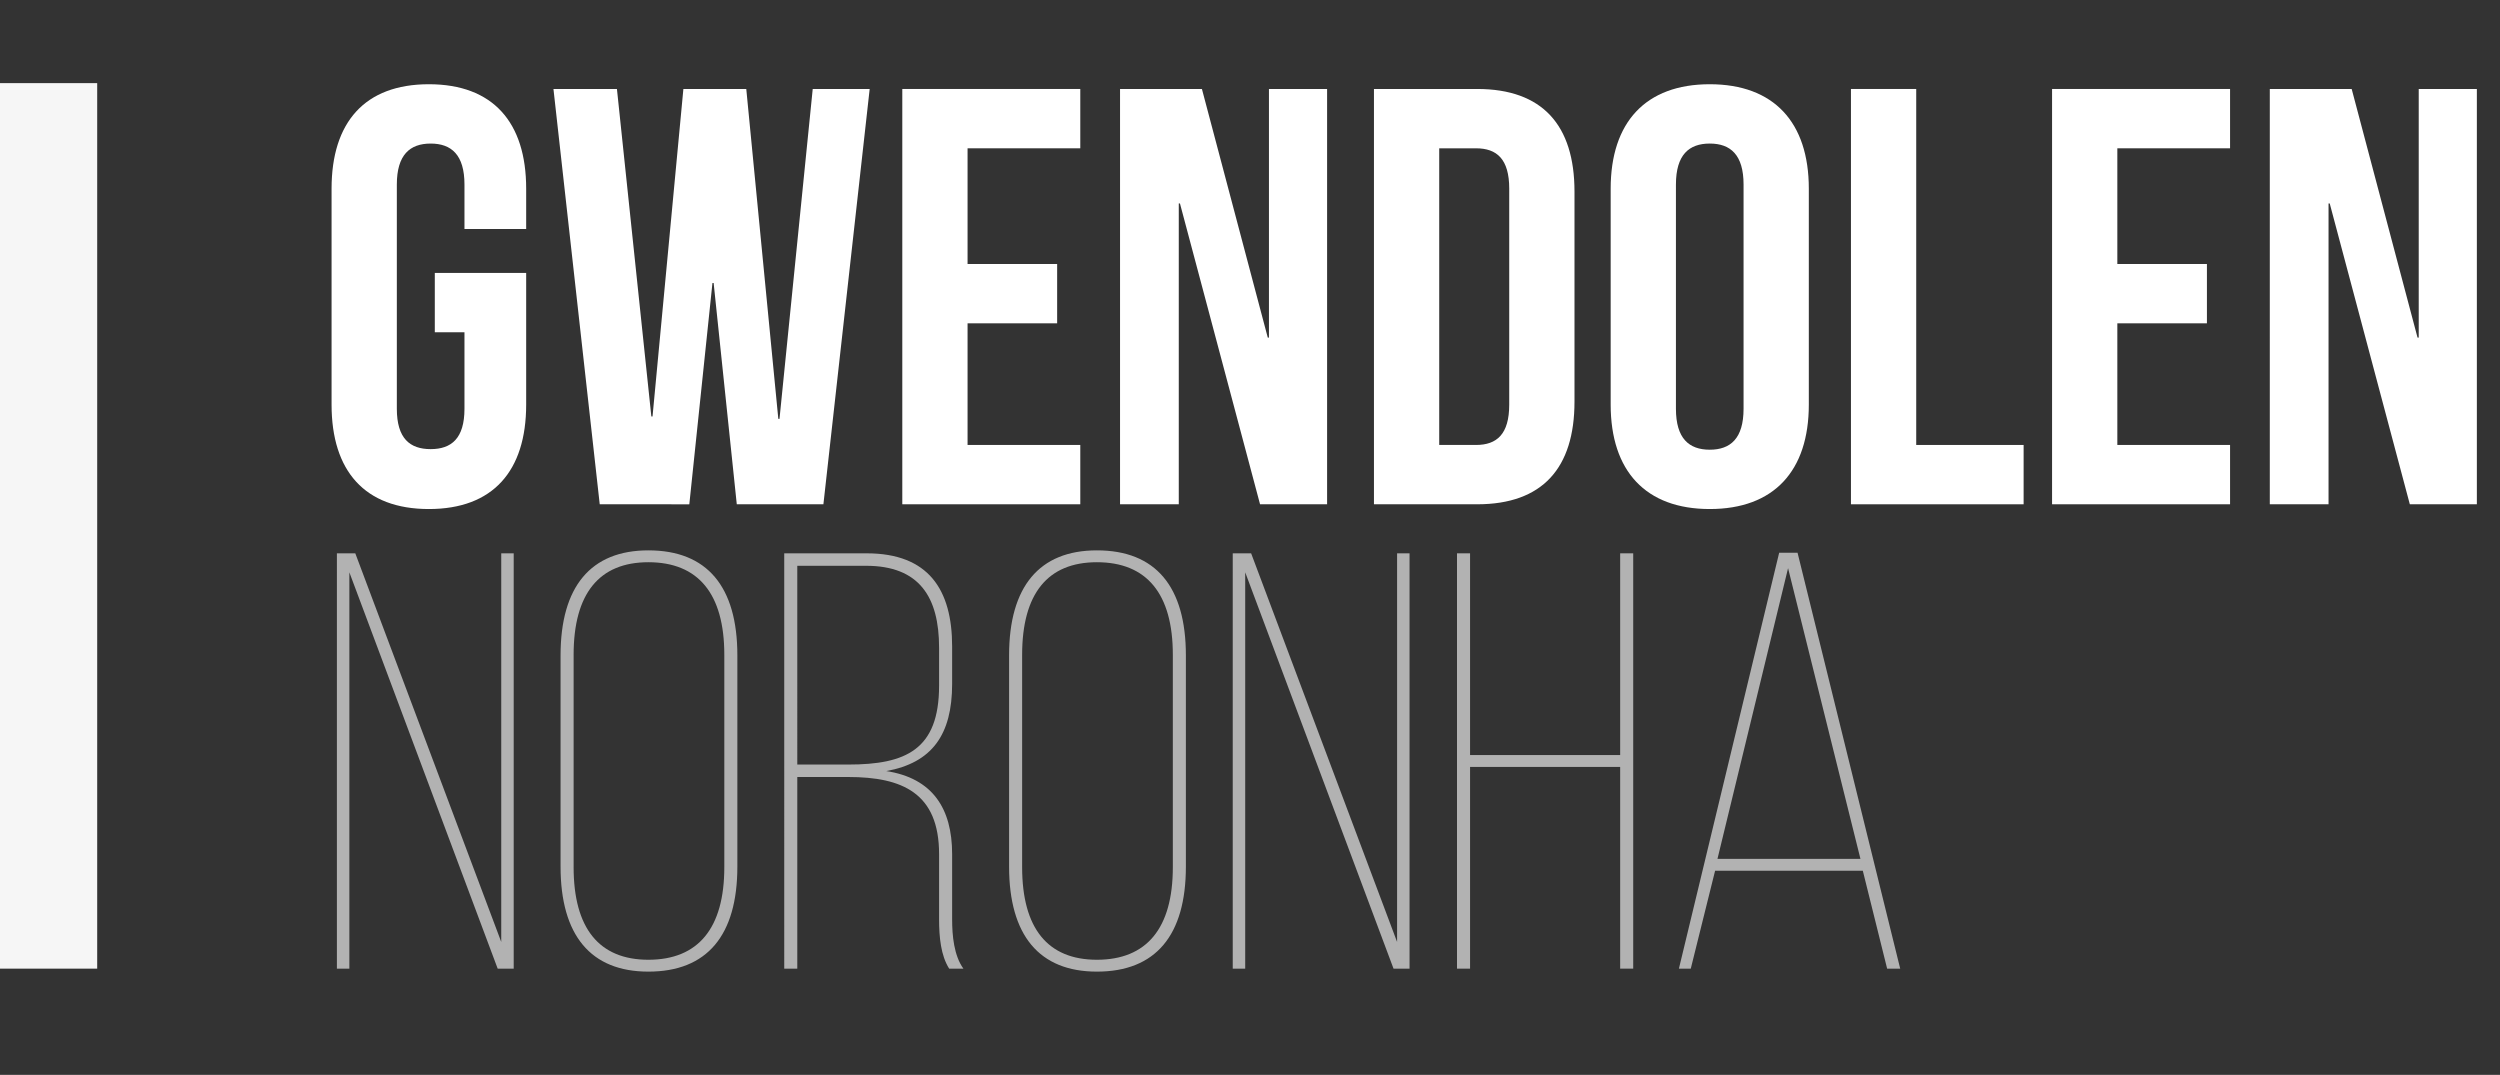 <!-- Generator: Adobe Illustrator 19.1.0, SVG Export Plug-In  -->
<svg version="1.1"
	 xmlns="http://www.w3.org/2000/svg" xmlns:xlink="http://www.w3.org/1999/xlink" xmlns:a="http://ns.adobe.com/AdobeSVGViewerExtensions/3.0/"
	 x="0px" y="0px" width="282.323px" height="121.382px" viewBox="0 0 282.323 121.382"
	 style="enable-background:new 0 0 282.323 121.382;" xml:space="preserve">
<rect x="0" y="0" width="282.323" height="121.382" fill="#333333" stroke="none"/>
<style type="text/css">
	.st0{fill:#FFFFFF;}
	.st1{fill:#B2B2B2;}
	.st2{fill:#F6F6F6;}
	.st3{font-family:'BebasNeue';}
	.st4{font-size:67px;}
	.st5{font-family:'BebasNeueLight';}
</style>
<defs>
</defs>
<g>
	<path class="st0" d="M49.101,30.819H59.42v14.874c0,7.504-3.752,11.792-10.988,11.792c-7.236,0-10.988-4.288-10.988-11.792V21.305
		c0-7.504,3.752-11.792,10.988-11.792c7.236,0,10.988,4.288,10.988,11.792v4.556h-6.968v-5.025c0-3.35-1.474-4.623-3.819-4.623
		c-2.345,0-3.819,1.273-3.819,4.623v25.327c0,3.35,1.474,4.556,3.819,4.556c2.345,0,3.819-1.206,3.819-4.556v-8.643h-3.35V30.819z"
		/>
	<path class="st0" d="M80.591,31.958h-0.134l-2.613,24.992H67.727l-5.226-46.901h7.169l3.886,36.985h0.134l3.484-36.985h7.102
		l3.618,37.252h0.134l3.752-37.252h6.432l-5.226,46.901h-9.782L80.591,31.958z"/>
	<path class="st0" d="M109.266,29.813h10.117v6.7h-10.117v13.735h12.73v6.7h-20.1V10.048h20.1v6.7h-12.73V29.813z"/>
	<path class="st0" d="M133.252,22.979h-0.134v33.97h-6.633V10.048h9.246l7.437,28.074h0.134V10.048h6.566v46.901h-7.571
		L133.252,22.979z"/>
	<path class="st0" d="M155.16,10.048h11.658c7.37,0,10.988,4.087,10.988,11.591v23.718c0,7.504-3.618,11.591-10.988,11.591H155.16
		V10.048z M162.53,16.749v33.5h4.154c2.346,0,3.752-1.206,3.752-4.556V21.305c0-3.35-1.406-4.556-3.752-4.556H162.53z"/>
	<path class="st0" d="M181.892,21.305c0-7.504,3.953-11.792,11.189-11.792c7.235,0,11.188,4.288,11.188,11.792v24.388
		c0,7.504-3.953,11.792-11.188,11.792c-7.236,0-11.189-4.288-11.189-11.792V21.305z M189.262,46.162c0,3.35,1.474,4.623,3.819,4.623
		c2.345,0,3.818-1.273,3.818-4.623V20.835c0-3.35-1.474-4.623-3.818-4.623c-2.346,0-3.819,1.273-3.819,4.623V46.162z"/>
	<path class="st0" d="M209.027,10.048h7.37v40.201h12.128v6.7h-19.498V10.048z"/>
	<path class="st0" d="M239.109,29.813h10.117v6.7h-10.117v13.735h12.73v6.7h-20.101V10.048h20.101v6.7h-12.73V29.813z"/>
	<path class="st0" d="M263.094,22.979h-0.134v33.97h-6.633V10.048h9.246l7.437,28.074h0.135V10.048h6.565v46.901h-7.57
		L263.094,22.979z"/>
</g>
<g>
	<path class="st1" d="M39.453,109.389h-1.407V62.487h2.077l16.482,43.886V62.487h1.407v46.901h-1.809l-16.75-44.757V109.389z"/>
	<path class="st1" d="M63.304,74.011c0-7.772,3.417-11.859,9.916-11.859c6.633,0,10.05,4.087,10.05,11.859v23.853
		c0,7.773-3.417,11.86-10.05,11.86c-6.499,0-9.916-4.087-9.916-11.86V74.011z M64.778,97.931c0,6.901,2.881,10.453,8.442,10.453
		c5.628,0,8.576-3.552,8.576-10.453V73.944c0-6.901-2.948-10.452-8.576-10.452c-5.561,0-8.442,3.551-8.442,10.452V97.931z"/>
	<path class="st1" d="M97.876,62.487c6.968,0,9.648,4.087,9.648,10.519v4.221c0,5.762-2.278,8.911-7.438,9.849
		c5.226,0.804,7.438,4.221,7.438,9.38v7.37c0,1.81,0.201,4.087,1.273,5.562h-1.608c-0.938-1.475-1.139-3.552-1.139-5.562v-7.37
		c0-6.901-4.154-8.71-10.251-8.71h-5.762v21.642h-1.474V62.487H97.876z M95.799,86.34c6.5,0,10.251-1.675,10.251-8.911v-4.288
		c0-5.695-2.211-9.247-8.241-9.247h-7.772V86.34H95.799z"/>
	<path class="st1" d="M113.955,74.011c0-7.772,3.417-11.859,9.916-11.859c6.633,0,10.05,4.087,10.05,11.859v23.853
		c0,7.773-3.417,11.86-10.05,11.86c-6.499,0-9.916-4.087-9.916-11.86V74.011z M115.429,97.931c0,6.901,2.881,10.453,8.442,10.453
		c5.628,0,8.576-3.552,8.576-10.453V73.944c0-6.901-2.948-10.452-8.576-10.452c-5.561,0-8.442,3.551-8.442,10.452V97.931z"/>
	<path class="st1" d="M140.62,109.389h-1.407V62.487h2.077l16.482,43.886V62.487h1.407v46.901h-1.809l-16.75-44.757V109.389z"/>
	<path class="st1" d="M166.013,86.608v22.781h-1.475V62.487h1.475v22.78h16.951v-22.78h1.474v46.901h-1.474V86.608H166.013z"/>
	<path class="st1" d="M193.684,98.333l-2.747,11.056h-1.34l11.323-46.968h2.076l11.592,46.968h-1.475l-2.747-11.056H193.684z
		 M193.952,96.993h16.147l-8.174-32.831L193.952,96.993z"/>
</g>
<rect y="9.388" class="st2" width="10.976" height="100"/>
</svg>